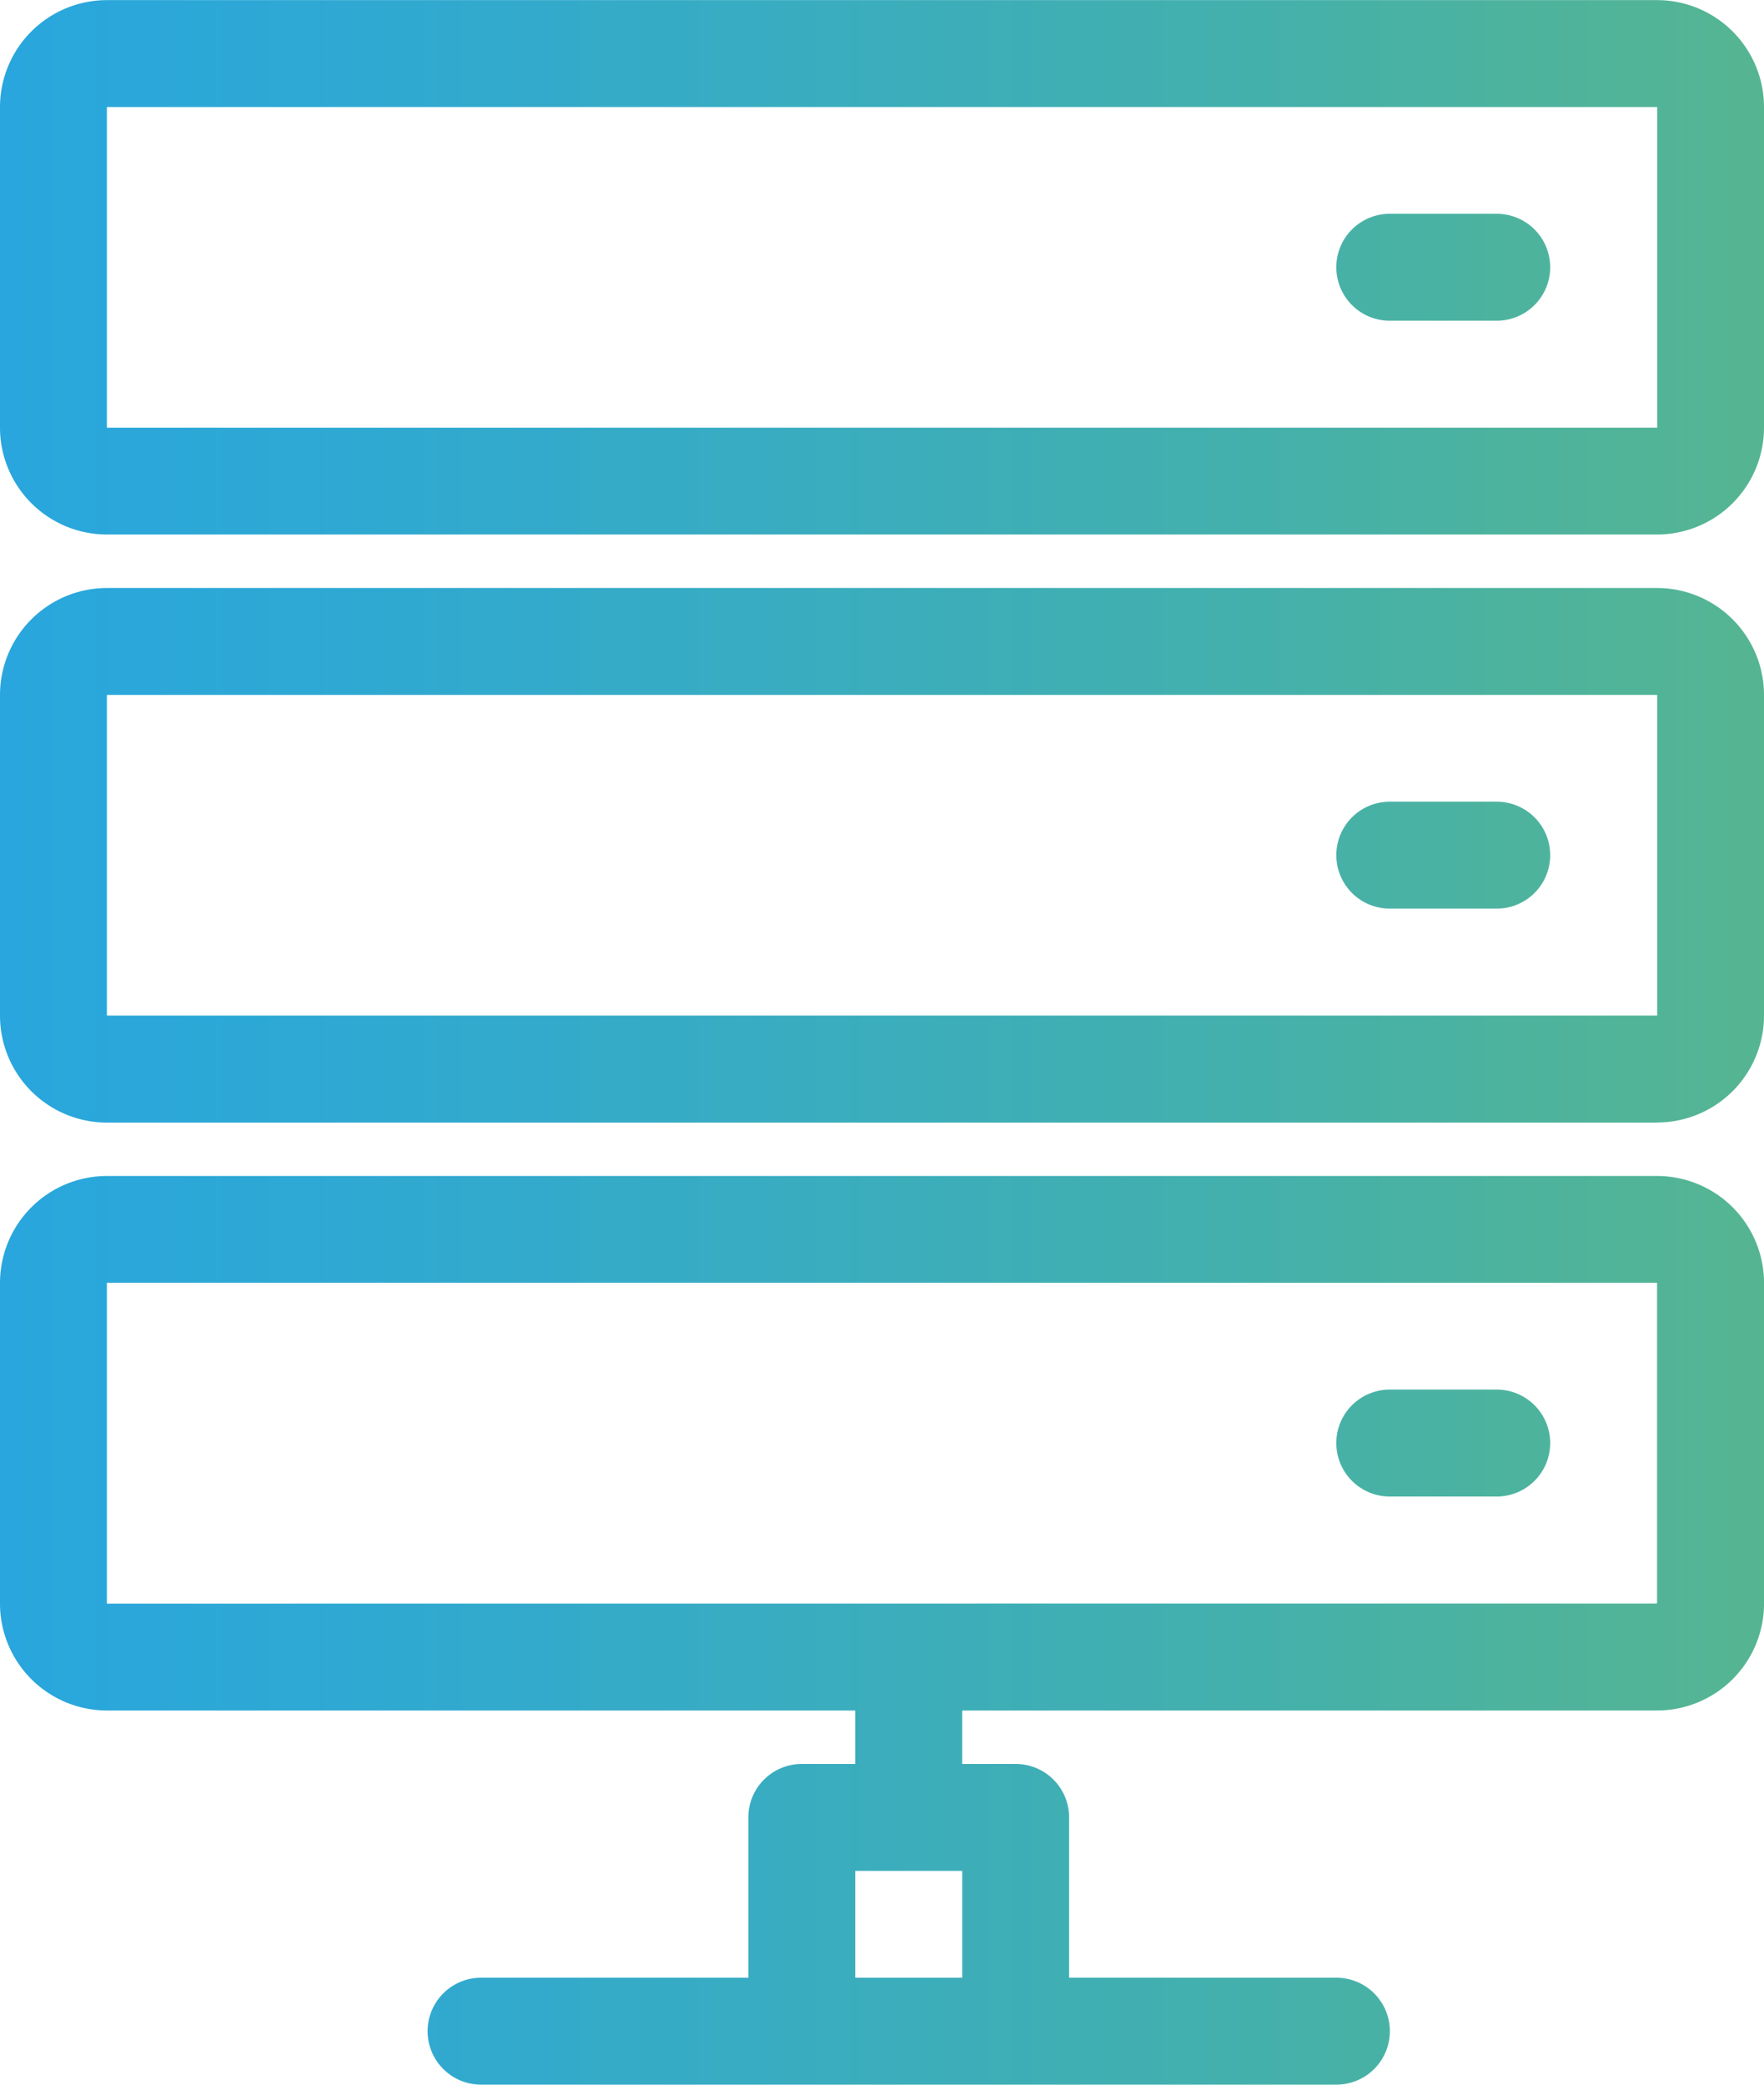 <svg xmlns="http://www.w3.org/2000/svg" xmlns:xlink="http://www.w3.org/1999/xlink" width="64.81" height="76.593" viewBox="0 0 64.81 76.593">
  <defs>
    <linearGradient id="linear-gradient" y1="0.5" x2="1" y2="0.5" gradientUnits="objectBoundingBox">
      <stop offset="0" stop-color="#28a6de"/>
      <stop offset="0.13" stop-color="#30a9d1"/>
      <stop offset="0.38" stop-color="#43b0ad"/>
      <stop offset="0.72" stop-color="#6abb73"/>
      <stop offset="1" stop-color="#8ac440"/>
    </linearGradient>
  </defs>
  <path id="Path_18" data-name="Path 18" d="M499.847,385.908H442.893a3.932,3.932,0,0,1-3.927-3.929V370.2a3.932,3.932,0,0,1,3.927-3.927h56.954a3.932,3.932,0,0,1,3.929,3.927v11.783A3.932,3.932,0,0,1,499.847,385.908ZM442.893,370.2v11.783h56.959l0-11.783Zm56.954,37.315H442.893a3.932,3.932,0,0,1-3.927-3.929V391.8a3.932,3.932,0,0,1,3.927-3.927h56.954a3.932,3.932,0,0,1,3.929,3.927v11.783A3.932,3.932,0,0,1,499.847,407.511ZM442.893,391.8v11.783h56.959l0-11.783Zm56.954,17.676H442.893a3.932,3.932,0,0,0-3.927,3.927v11.783a3.932,3.932,0,0,0,3.927,3.929h27.495v1.964h-1.964a1.963,1.963,0,0,0-1.963,1.963v5.891h-9.82a1.964,1.964,0,0,0,0,3.929h31.424a1.964,1.964,0,0,0,0-3.929h-9.82v-5.891a1.962,1.962,0,0,0-1.964-1.963h-1.963v-1.964h25.53a3.932,3.932,0,0,0,3.929-3.929V413.4A3.932,3.932,0,0,0,499.847,409.476Zm-29.459,29.458v-3.927h3.929v3.927Zm-27.495-13.747V413.4h56.954l0,11.783Zm51.063-47.134h-3.929a1.964,1.964,0,0,1,0-3.929h3.929a1.964,1.964,0,0,1,0,3.929Zm0,21.6h-3.929a1.964,1.964,0,0,1,0-3.929h3.929a1.964,1.964,0,0,1,0,3.929Zm0,21.6h-3.929a1.964,1.964,0,0,1,0-3.929h3.929a1.964,1.964,0,0,1,0,3.929Z" transform="translate(-438.966 -366.269)" fill="url(#linear-gradient)"/>
</svg>

